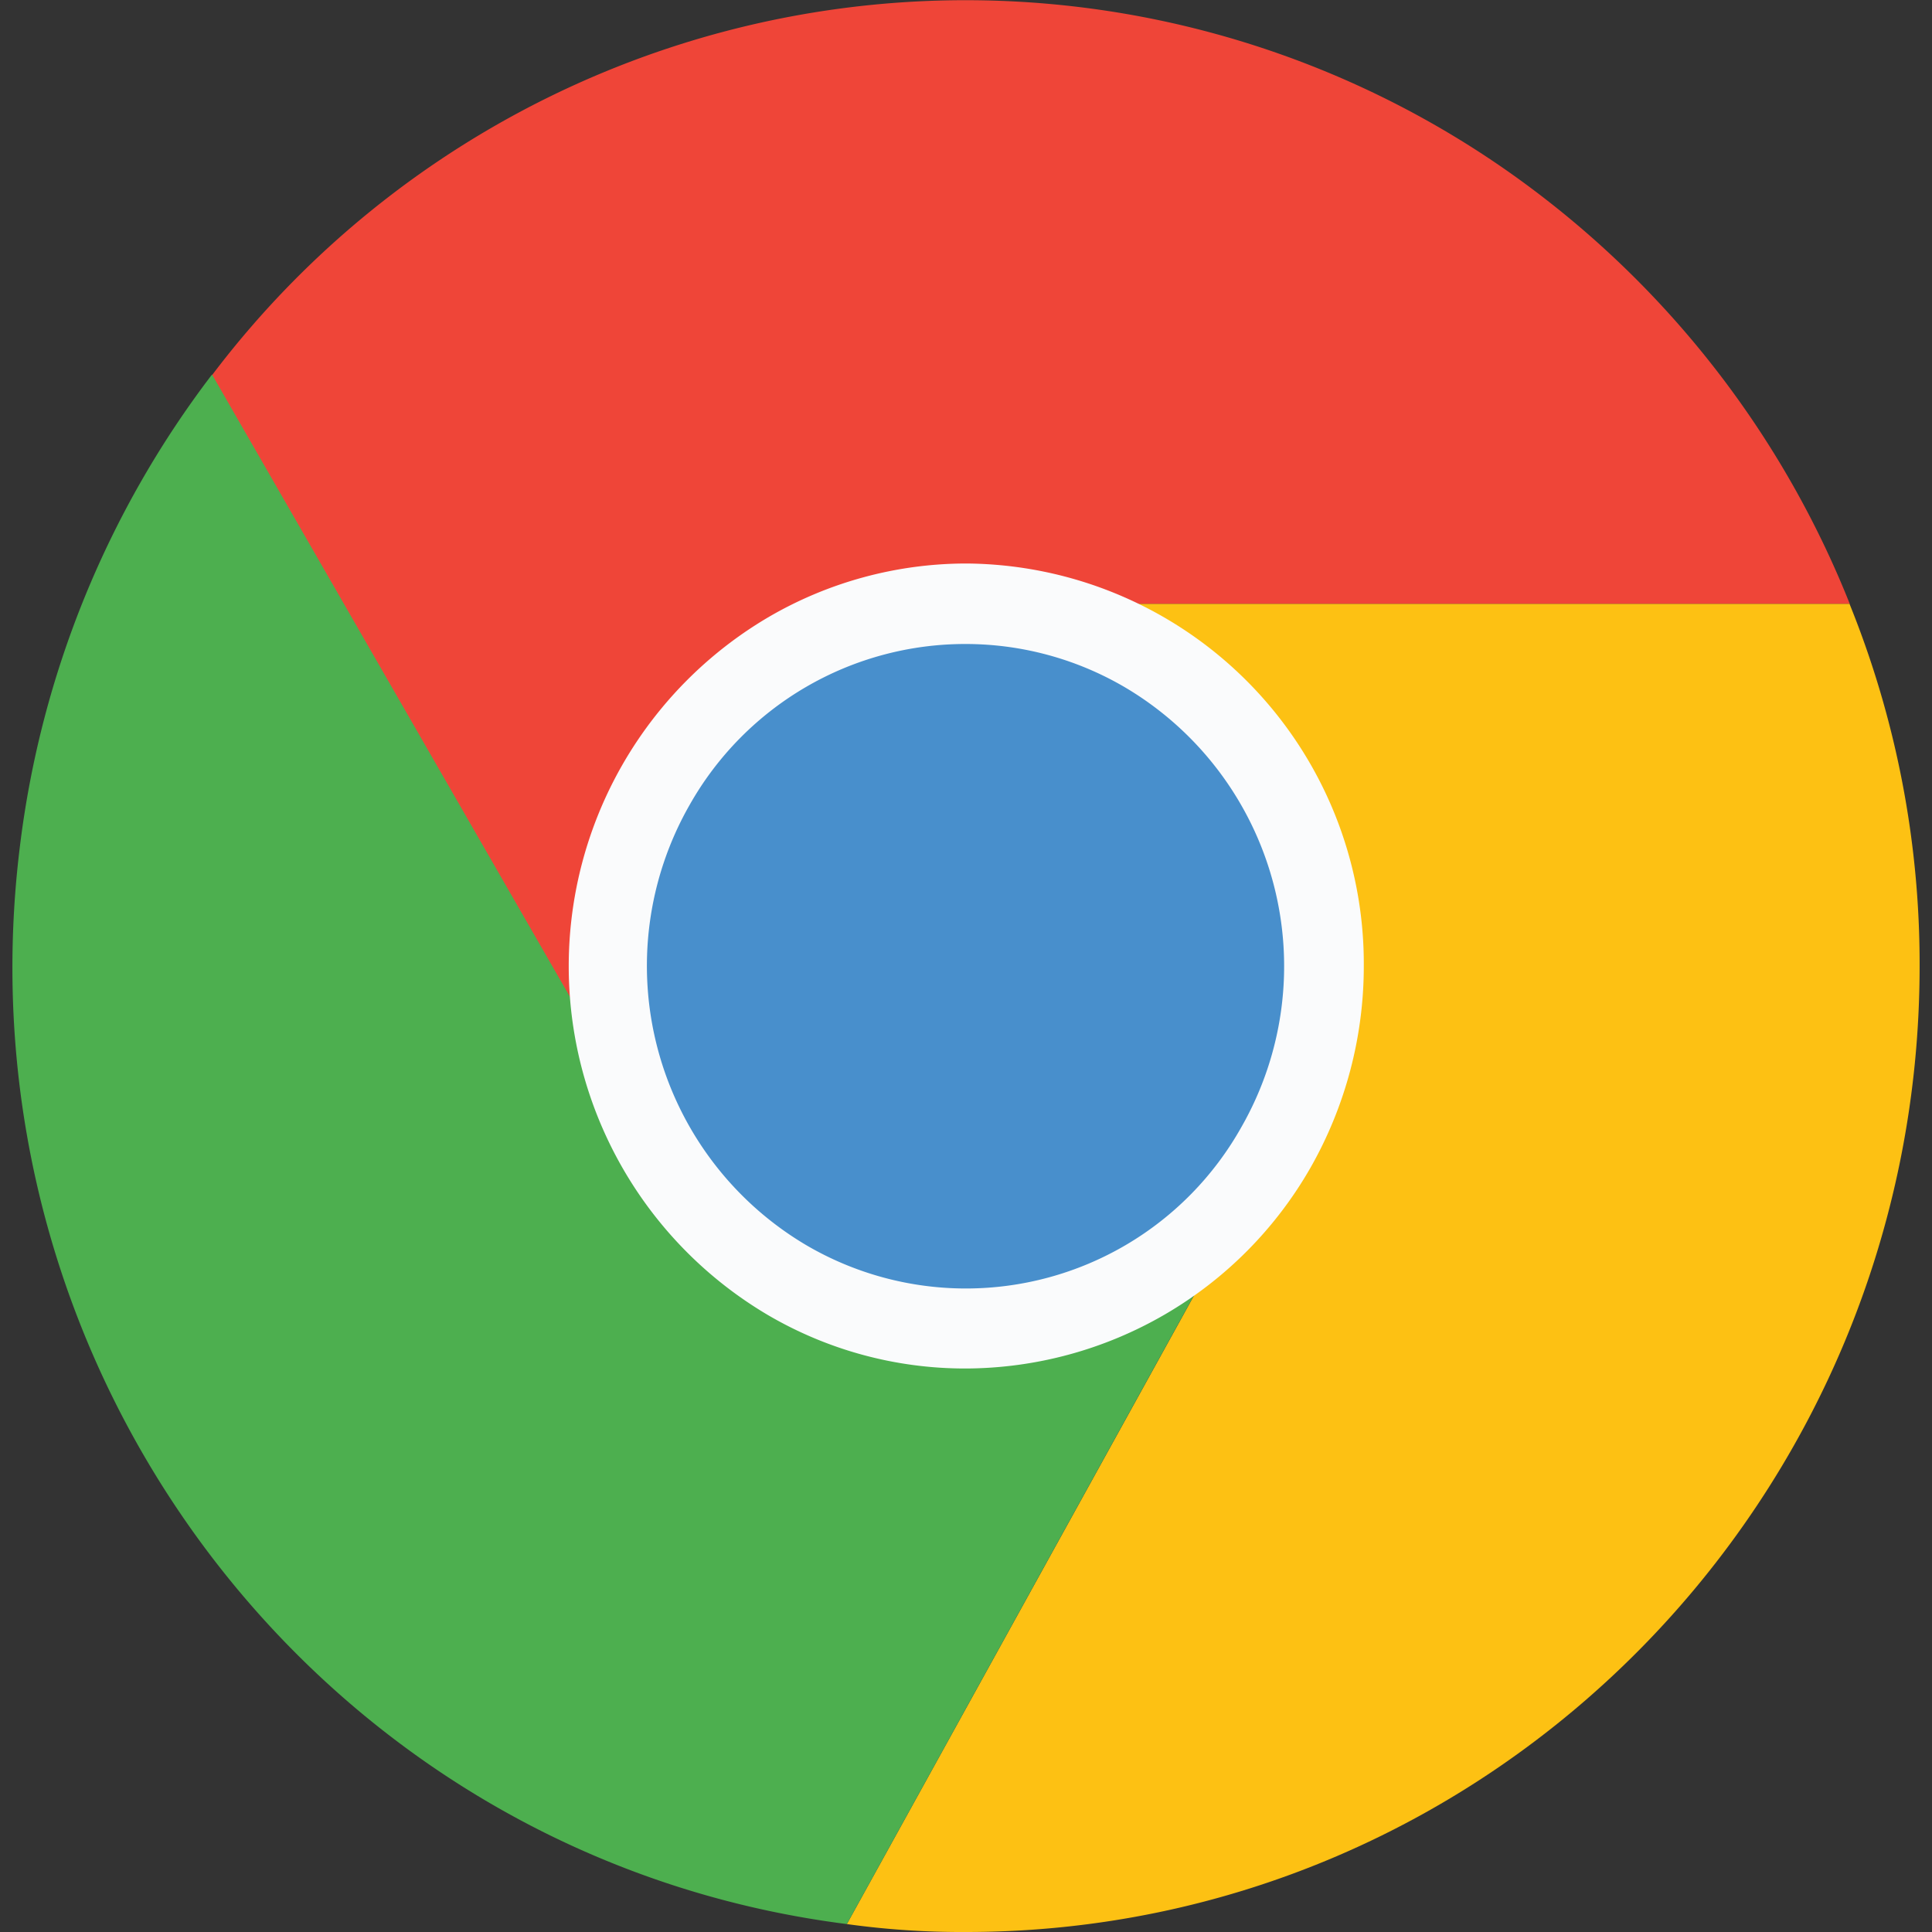 <svg id="Layer_1" data-name="Layer 1" xmlns="http://www.w3.org/2000/svg" xmlns:xlink="http://www.w3.org/1999/xlink" viewBox="0 0 78 78"><rect x="0" y="0" width="78" height="78" fill="#333333" stroke="none"/><defs><style>.cls-1{fill:none;}.cls-2{clip-path:url(#clip-path);}.cls-3{fill:#ef4538;}.cls-4{fill:#fdc113;}.cls-5{fill:#4daf4f;}.cls-6{fill:#488fcc;}.cls-7{fill:#fafbfc;}</style><clipPath id="clip-path"><rect class="cls-1" x="0.5" width="77" height="78"/></clipPath></defs><title>browsers</title><g class="cls-2"><path class="cls-3" d="M74.68,24.38H39A14.53,14.53,0,0,0,24.55,39a14.79,14.79,0,0,0,1.84,7.16l-17.84-31a38.14,38.14,0,0,1,54-7A38.91,38.91,0,0,1,74.68,24.38Z"/><path class="cls-4" d="M77.5,39c0,21.53-17.25,39-38.5,39a33.6,33.6,0,0,1-4.81-.32L51.51,46.32a14.76,14.76,0,0,0-5.29-20A14.22,14.22,0,0,0,39,24.38H74.67A38.74,38.74,0,0,1,77.5,39Z"/><path class="cls-5" d="M51.51,46.31,34.19,77.68h0C13.08,75-1.86,55.48.81,34.12a39.23,39.23,0,0,1,7.75-19l17.83,31,.1.16a14.35,14.35,0,0,0,25,0Z"/><path class="cls-3" d="M51.51,46.31A14.33,14.33,0,0,1,31.8,51.69a14.5,14.5,0,0,1-5.31-5.38l-.1-.16a14.72,14.72,0,0,1,5.54-19.91A14.26,14.26,0,0,1,39,24.38h0a14.08,14.08,0,0,1,7.19,1.94A14.77,14.77,0,0,1,51.51,46.31Z"/><path class="cls-6" d="M51.51,46.31A14.33,14.33,0,0,1,31.8,51.69a14.5,14.5,0,0,1-5.31-5.38l-.1-.16a14.72,14.72,0,0,1,5.54-19.91A14.26,14.26,0,0,1,39,24.38h0a14.08,14.08,0,0,1,7.19,1.94A14.77,14.77,0,0,1,51.51,46.31Z"/><path class="cls-7" d="M39,55.25a15.74,15.74,0,0,1-8-2.16,16.35,16.35,0,0,1,0-28.16,15.87,15.87,0,0,1,8-2.18A16.16,16.16,0,0,1,55.06,39a16.45,16.45,0,0,1-2.15,8.14A16.09,16.09,0,0,1,39,55.25ZM39,26a12.78,12.78,0,0,0-11.16,6.5,13.1,13.1,0,0,0,4.71,17.77A12.75,12.75,0,0,0,50.12,45.5a13.08,13.08,0,0,0-4.7-17.75A12.71,12.71,0,0,0,39,26Z"/></g></svg>